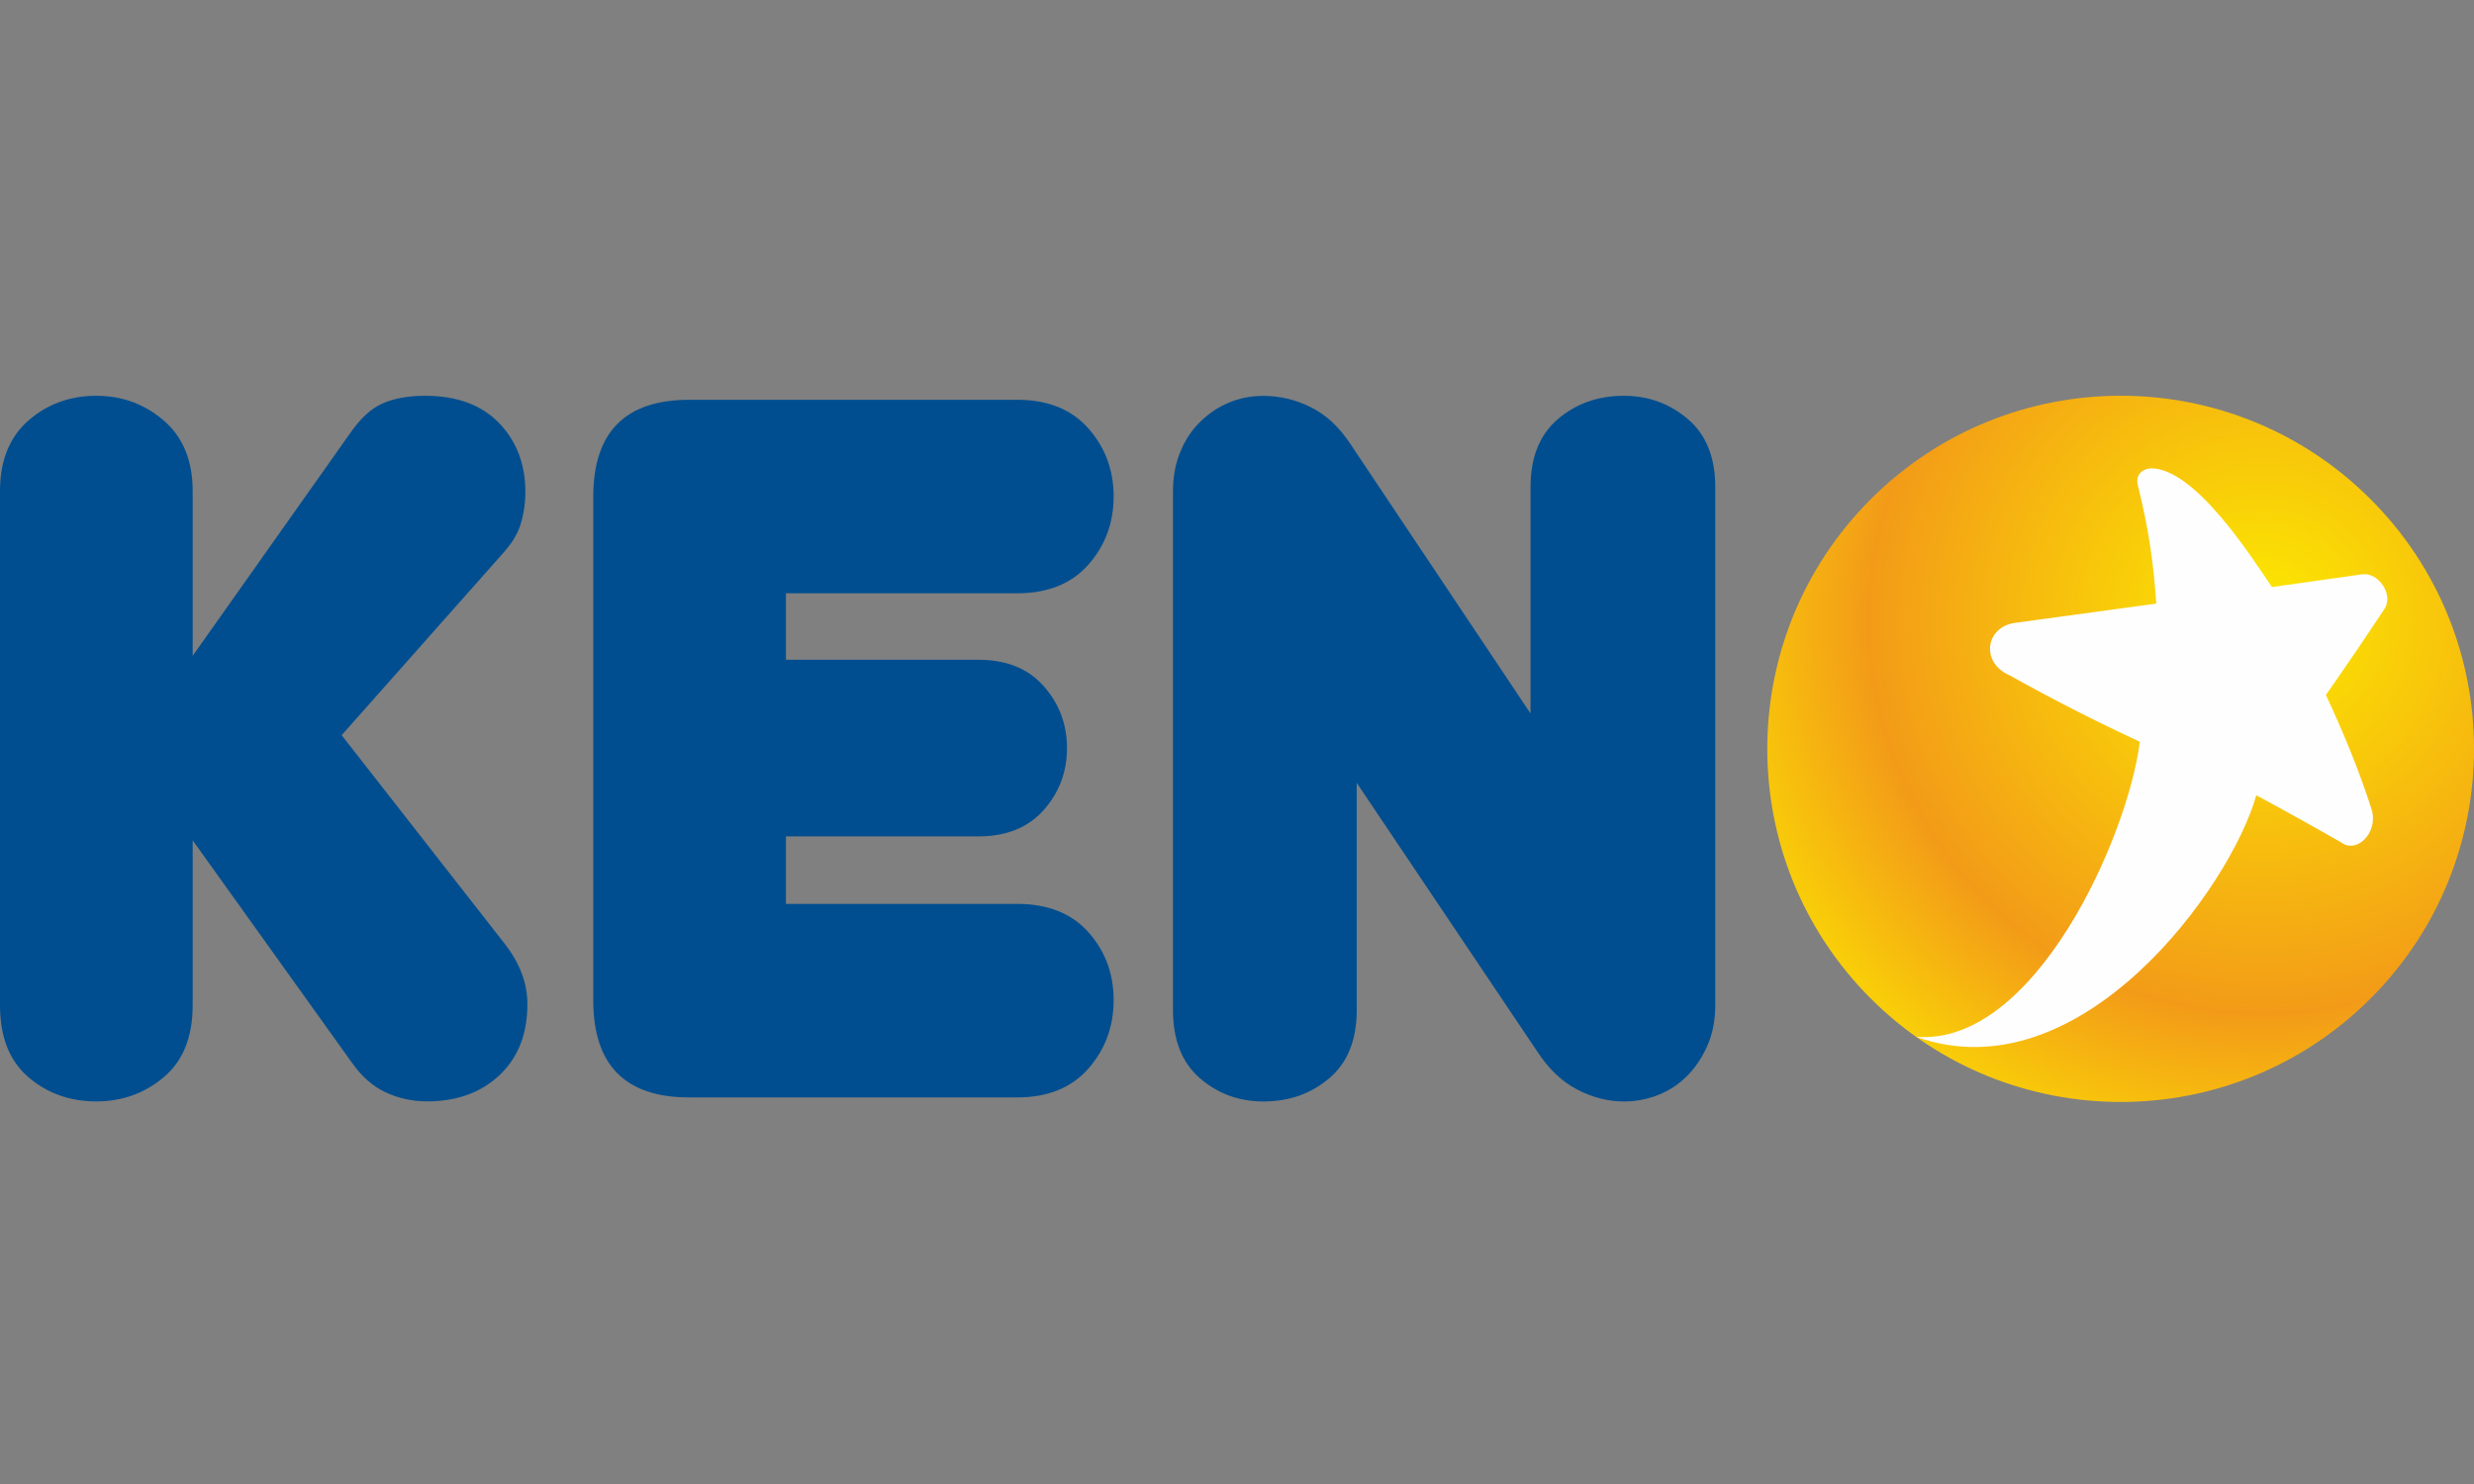 <svg width="50" height="30" viewBox="0 0 50 30" fill="none" xmlns="http://www.w3.org/2000/svg">
<rect x="0" y="0" width="50" height="30" fill="#808080" stroke="none"/>
<g clip-path="url(#clip0)">
<path fill-rule="evenodd" clip-rule="evenodd" d="M47.909 20.186C50.698 17.398 50.698 12.879 47.909 10.091C45.12 7.303 40.597 7.303 37.809 10.091C35.02 12.879 35.02 17.399 37.809 20.186C40.598 22.974 45.12 22.974 47.909 20.186Z" fill="url(#paint0_radial)"/>
<path fill-rule="evenodd" clip-rule="evenodd" d="M38.722 20.959C42.048 22.148 45.085 17.921 45.6 16.077C46.215 16.408 46.789 16.728 47.325 17.036C47.628 17.257 48.06 16.844 47.937 16.382C47.682 15.58 47.362 14.812 47.007 14.049C47.438 13.433 47.832 12.853 48.192 12.306C48.379 12.017 48.069 11.566 47.738 11.61C47.088 11.704 46.567 11.776 45.916 11.868C45.468 11.202 44.354 9.473 43.474 9.467C43.279 9.482 43.146 9.61 43.213 9.839C43.417 10.661 43.522 11.357 43.579 12.202C42.627 12.332 41.675 12.461 40.724 12.591C40.122 12.677 40.023 13.398 40.616 13.653C41.473 14.132 42.303 14.556 43.246 14.995C43.009 16.903 41.124 21.157 38.723 20.959L38.722 20.959Z" fill="#FEFEFE"/>
<path d="M30.932 9.847C30.932 9.246 31.116 8.787 31.484 8.473C31.852 8.159 32.297 8.001 32.819 8.001C33.314 8.001 33.745 8.159 34.114 8.473C34.481 8.787 34.666 9.246 34.666 9.847V20.32C34.666 20.627 34.612 20.901 34.505 21.142C34.398 21.383 34.261 21.587 34.093 21.755C33.926 21.922 33.732 22.049 33.511 22.136C33.29 22.223 33.059 22.267 32.819 22.267C32.498 22.267 32.183 22.186 31.876 22.026C31.567 21.866 31.3 21.611 31.073 21.264L27.42 15.827V20.421C27.42 21.022 27.236 21.481 26.868 21.795C26.5 22.109 26.055 22.267 25.533 22.267C25.038 22.267 24.61 22.109 24.248 21.795C23.887 21.481 23.706 21.022 23.706 20.421V9.929C23.706 9.634 23.756 9.367 23.857 9.126C23.957 8.885 24.094 8.681 24.269 8.515C24.442 8.347 24.636 8.22 24.851 8.133C25.065 8.046 25.293 8.003 25.533 8.003C25.868 8.003 26.189 8.08 26.496 8.234C26.805 8.388 27.072 8.638 27.299 8.986L30.932 14.423V9.848V9.847Z" fill="#004E8F"/>
<path d="M13.927 22.185C12.636 22.185 11.99 21.53 11.99 20.223V10.044C11.99 8.737 12.635 8.082 13.927 8.082H20.561C21.176 8.082 21.656 8.275 21.996 8.66C22.337 9.046 22.507 9.506 22.507 10.037C22.507 10.569 22.337 11.028 21.996 11.415C21.656 11.8 21.175 11.994 20.561 11.994H15.884V13.338H19.777C20.34 13.338 20.778 13.515 21.092 13.869C21.406 14.223 21.564 14.642 21.564 15.123C21.564 15.605 21.406 16.023 21.092 16.377C20.777 16.731 20.338 16.908 19.777 16.908H15.884V18.273H20.561C21.176 18.273 21.654 18.463 21.996 18.844C22.337 19.226 22.507 19.683 22.507 20.219C22.507 20.753 22.336 21.215 21.996 21.603C21.654 21.991 21.175 22.185 20.561 22.185H13.927Z" fill="#004E8F"/>
<path d="M3.894 20.32C3.894 20.96 3.701 21.447 3.312 21.774C2.924 22.102 2.469 22.266 1.947 22.266C1.412 22.266 0.954 22.102 0.572 21.774C0.191 21.447 0 20.962 0 20.32V9.927C0 9.312 0.191 8.837 0.572 8.503C0.953 8.17 1.412 8.001 1.947 8.001C2.469 8.001 2.924 8.169 3.312 8.503C3.699 8.837 3.894 9.314 3.894 9.927V13.258L7.086 8.744C7.281 8.468 7.485 8.268 7.718 8.162C7.952 8.056 8.244 8.001 8.591 8.001C9.233 8.001 9.732 8.185 10.087 8.552C10.441 8.921 10.618 9.385 10.618 9.947C10.618 10.174 10.584 10.396 10.518 10.609C10.452 10.823 10.326 11.002 10.177 11.171L6.905 14.862L10.197 19.075C10.502 19.464 10.659 19.871 10.659 20.299C10.659 20.901 10.472 21.379 10.097 21.733C9.722 22.087 9.234 22.265 8.631 22.265C8.337 22.265 8.059 22.205 7.798 22.084C7.538 21.964 7.316 21.767 7.126 21.502L3.894 16.988V20.319V20.32Z" fill="#004E8F"/>
</g>
<defs>
<radialGradient id="paint0_radial" cx="0" cy="0" r="1" gradientUnits="userSpaceOnUse" gradientTransform="translate(45.73 12.547) rotate(136.278) scale(12.627 12.622)">
<stop stop-color="#FCEA00"/>
<stop offset="0.631" stop-color="#F39B18"/>
<stop offset="1" stop-color="#FCEA00"/>
</radialGradient>
<clipPath id="clip0">
<rect width="50" height="30" fill="white"/>
</clipPath>
</defs>
</svg>
